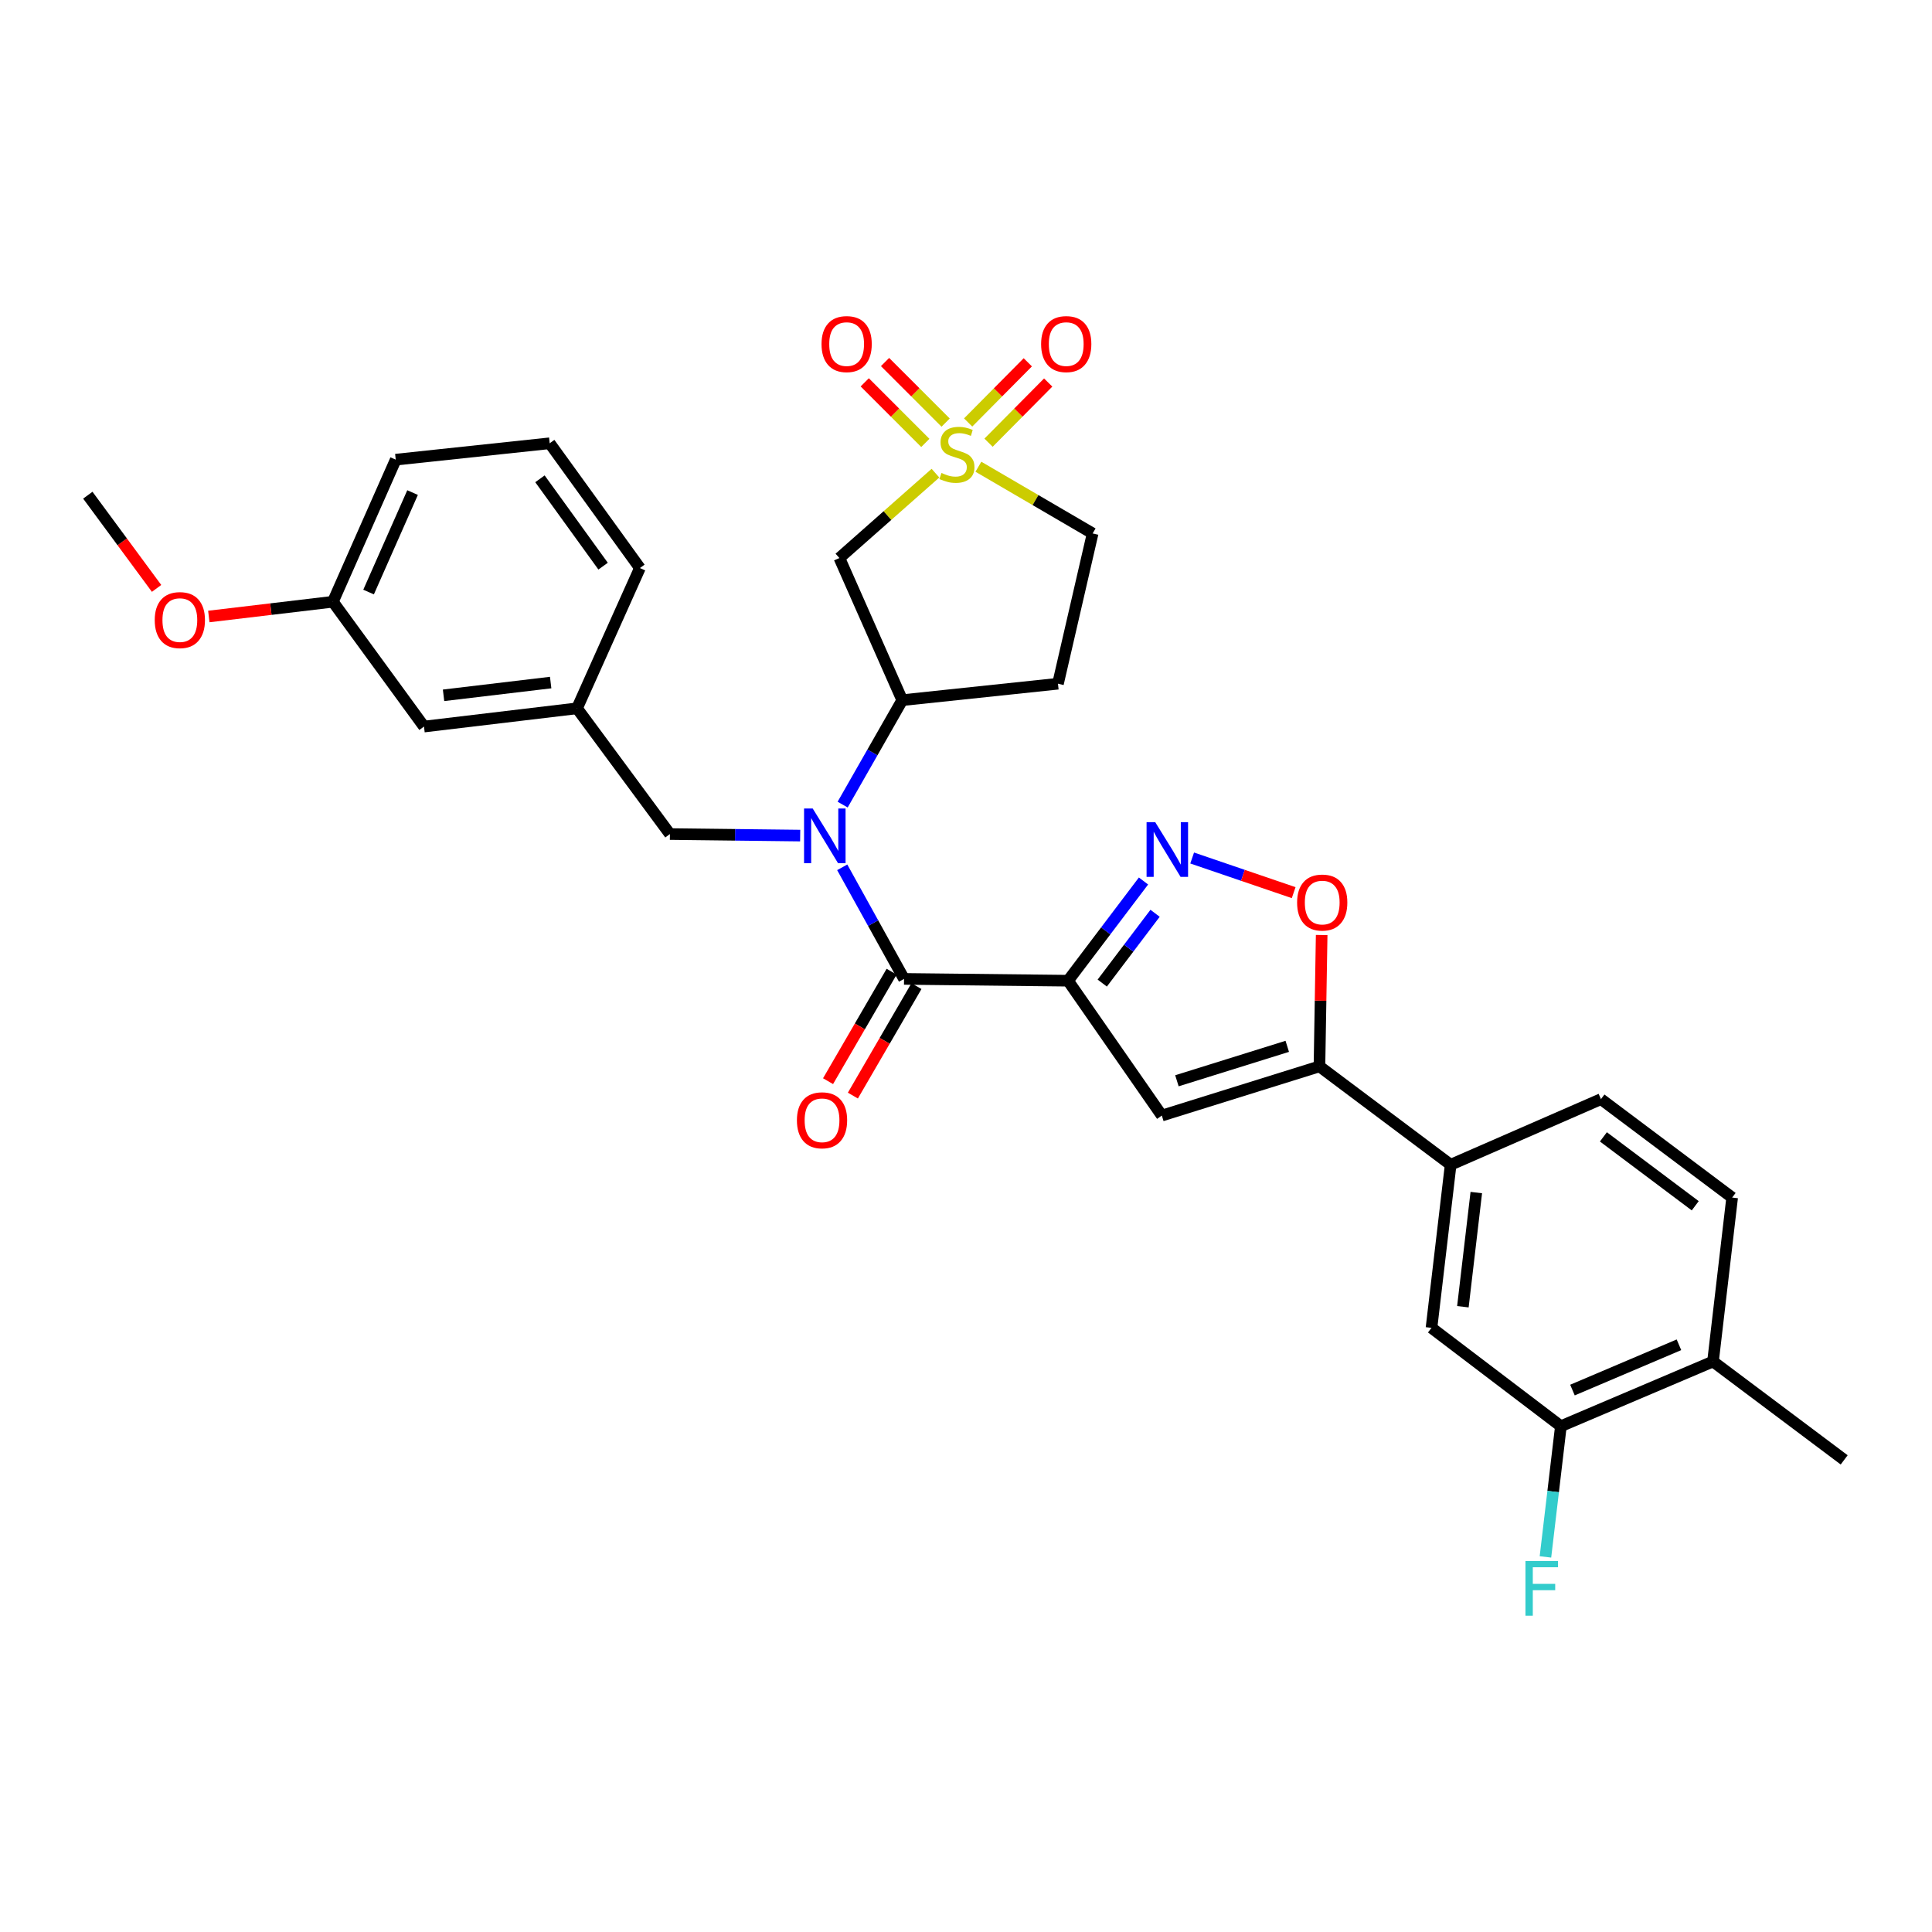 <?xml version='1.0' encoding='iso-8859-1'?>
<svg version='1.1' baseProfile='full'
              xmlns='http://www.w3.org/2000/svg'
                      xmlns:rdkit='http://www.rdkit.org/xml'
                      xmlns:xlink='http://www.w3.org/1999/xlink'
                  xml:space='preserve'
width='1000px' height='1000px' viewBox='0 0 1000 1000'>
<!-- END OF HEADER -->
<rect style='opacity:1.0;fill:#FFFFFF;stroke:none' width='1000' height='1000' x='0' y='0'> </rect>
<path class='bond-1' d='M 552.811,507.611 L 467.93,506.678' style='fill:none;fill-rule:evenodd;stroke:#000000;stroke-width:6px;stroke-linecap:butt;stroke-linejoin:miter;stroke-opacity:1' />
<path class='bond-2' d='M 552.811,507.611 L 572.343,481.807' style='fill:none;fill-rule:evenodd;stroke:#000000;stroke-width:6px;stroke-linecap:butt;stroke-linejoin:miter;stroke-opacity:1' />
<path class='bond-2' d='M 572.343,481.807 L 591.874,456.003' style='fill:none;fill-rule:evenodd;stroke:#0000FF;stroke-width:6px;stroke-linecap:butt;stroke-linejoin:miter;stroke-opacity:1' />
<path class='bond-2' d='M 570.521,508.84 L 584.193,490.777' style='fill:none;fill-rule:evenodd;stroke:#000000;stroke-width:6px;stroke-linecap:butt;stroke-linejoin:miter;stroke-opacity:1' />
<path class='bond-2' d='M 584.193,490.777 L 597.865,472.714' style='fill:none;fill-rule:evenodd;stroke:#0000FF;stroke-width:6px;stroke-linecap:butt;stroke-linejoin:miter;stroke-opacity:1' />
<path class='bond-3' d='M 552.811,507.611 L 601.362,577.416' style='fill:none;fill-rule:evenodd;stroke:#000000;stroke-width:6px;stroke-linecap:butt;stroke-linejoin:miter;stroke-opacity:1' />
<path class='bond-0' d='M 484.192,244.905 L 459.328,266.87' style='fill:none;fill-rule:evenodd;stroke:#CCCC00;stroke-width:6px;stroke-linecap:butt;stroke-linejoin:miter;stroke-opacity:1' />
<path class='bond-0' d='M 459.328,266.87 L 434.465,288.835' style='fill:none;fill-rule:evenodd;stroke:#000000;stroke-width:6px;stroke-linecap:butt;stroke-linejoin:miter;stroke-opacity:1' />
<path class='bond-12' d='M 511.668,229.136 L 527.105,213.565' style='fill:none;fill-rule:evenodd;stroke:#CCCC00;stroke-width:6px;stroke-linecap:butt;stroke-linejoin:miter;stroke-opacity:1' />
<path class='bond-12' d='M 527.105,213.565 L 542.541,197.993' style='fill:none;fill-rule:evenodd;stroke:#FF0000;stroke-width:6px;stroke-linecap:butt;stroke-linejoin:miter;stroke-opacity:1' />
<path class='bond-12' d='M 501.113,218.673 L 516.549,203.101' style='fill:none;fill-rule:evenodd;stroke:#CCCC00;stroke-width:6px;stroke-linecap:butt;stroke-linejoin:miter;stroke-opacity:1' />
<path class='bond-12' d='M 516.549,203.101 L 531.986,187.53' style='fill:none;fill-rule:evenodd;stroke:#FF0000;stroke-width:6px;stroke-linecap:butt;stroke-linejoin:miter;stroke-opacity:1' />
<path class='bond-13' d='M 489.458,218.739 L 473.78,203.063' style='fill:none;fill-rule:evenodd;stroke:#CCCC00;stroke-width:6px;stroke-linecap:butt;stroke-linejoin:miter;stroke-opacity:1' />
<path class='bond-13' d='M 473.78,203.063 L 458.101,187.387' style='fill:none;fill-rule:evenodd;stroke:#FF0000;stroke-width:6px;stroke-linecap:butt;stroke-linejoin:miter;stroke-opacity:1' />
<path class='bond-13' d='M 478.95,229.249 L 463.271,213.573' style='fill:none;fill-rule:evenodd;stroke:#CCCC00;stroke-width:6px;stroke-linecap:butt;stroke-linejoin:miter;stroke-opacity:1' />
<path class='bond-13' d='M 463.271,213.573 L 447.593,197.897' style='fill:none;fill-rule:evenodd;stroke:#FF0000;stroke-width:6px;stroke-linecap:butt;stroke-linejoin:miter;stroke-opacity:1' />
<path class='bond-32' d='M 506.416,241.58 L 535.984,258.846' style='fill:none;fill-rule:evenodd;stroke:#CCCC00;stroke-width:6px;stroke-linecap:butt;stroke-linejoin:miter;stroke-opacity:1' />
<path class='bond-32' d='M 535.984,258.846 L 565.552,276.111' style='fill:none;fill-rule:evenodd;stroke:#000000;stroke-width:6px;stroke-linecap:butt;stroke-linejoin:miter;stroke-opacity:1' />
<path class='bond-4' d='M 467.93,506.678 L 451.932,477.8' style='fill:none;fill-rule:evenodd;stroke:#000000;stroke-width:6px;stroke-linecap:butt;stroke-linejoin:miter;stroke-opacity:1' />
<path class='bond-4' d='M 451.932,477.8 L 435.934,448.922' style='fill:none;fill-rule:evenodd;stroke:#0000FF;stroke-width:6px;stroke-linecap:butt;stroke-linejoin:miter;stroke-opacity:1' />
<path class='bond-17' d='M 461.504,502.946 L 445.051,531.279' style='fill:none;fill-rule:evenodd;stroke:#000000;stroke-width:6px;stroke-linecap:butt;stroke-linejoin:miter;stroke-opacity:1' />
<path class='bond-17' d='M 445.051,531.279 L 428.598,559.612' style='fill:none;fill-rule:evenodd;stroke:#FF0000;stroke-width:6px;stroke-linecap:butt;stroke-linejoin:miter;stroke-opacity:1' />
<path class='bond-17' d='M 474.356,510.41 L 457.903,538.743' style='fill:none;fill-rule:evenodd;stroke:#000000;stroke-width:6px;stroke-linecap:butt;stroke-linejoin:miter;stroke-opacity:1' />
<path class='bond-17' d='M 457.903,538.743 L 441.45,567.076' style='fill:none;fill-rule:evenodd;stroke:#FF0000;stroke-width:6px;stroke-linecap:butt;stroke-linejoin:miter;stroke-opacity:1' />
<path class='bond-7' d='M 617.061,444.103 L 643.33,453.068' style='fill:none;fill-rule:evenodd;stroke:#0000FF;stroke-width:6px;stroke-linecap:butt;stroke-linejoin:miter;stroke-opacity:1' />
<path class='bond-7' d='M 643.33,453.068 L 669.6,462.034' style='fill:none;fill-rule:evenodd;stroke:#FF0000;stroke-width:6px;stroke-linecap:butt;stroke-linejoin:miter;stroke-opacity:1' />
<path class='bond-5' d='M 601.362,577.416 L 682.949,551.951' style='fill:none;fill-rule:evenodd;stroke:#000000;stroke-width:6px;stroke-linecap:butt;stroke-linejoin:miter;stroke-opacity:1' />
<path class='bond-5' d='M 609.172,559.408 L 666.283,541.583' style='fill:none;fill-rule:evenodd;stroke:#000000;stroke-width:6px;stroke-linecap:butt;stroke-linejoin:miter;stroke-opacity:1' />
<path class='bond-8' d='M 436.153,416.465 L 451.579,389.435' style='fill:none;fill-rule:evenodd;stroke:#0000FF;stroke-width:6px;stroke-linecap:butt;stroke-linejoin:miter;stroke-opacity:1' />
<path class='bond-8' d='M 451.579,389.435 L 467.005,362.404' style='fill:none;fill-rule:evenodd;stroke:#000000;stroke-width:6px;stroke-linecap:butt;stroke-linejoin:miter;stroke-opacity:1' />
<path class='bond-14' d='M 414.173,432.497 L 380.462,432.101' style='fill:none;fill-rule:evenodd;stroke:#0000FF;stroke-width:6px;stroke-linecap:butt;stroke-linejoin:miter;stroke-opacity:1' />
<path class='bond-14' d='M 380.462,432.101 L 346.751,431.705' style='fill:none;fill-rule:evenodd;stroke:#000000;stroke-width:6px;stroke-linecap:butt;stroke-linejoin:miter;stroke-opacity:1' />
<path class='bond-9' d='M 682.949,551.951 L 750.855,602.872' style='fill:none;fill-rule:evenodd;stroke:#000000;stroke-width:6px;stroke-linecap:butt;stroke-linejoin:miter;stroke-opacity:1' />
<path class='bond-31' d='M 682.949,551.951 L 683.522,517.956' style='fill:none;fill-rule:evenodd;stroke:#000000;stroke-width:6px;stroke-linecap:butt;stroke-linejoin:miter;stroke-opacity:1' />
<path class='bond-31' d='M 683.522,517.956 L 684.094,483.96' style='fill:none;fill-rule:evenodd;stroke:#FF0000;stroke-width:6px;stroke-linecap:butt;stroke-linejoin:miter;stroke-opacity:1' />
<path class='bond-6' d='M 434.465,288.835 L 467.005,362.404' style='fill:none;fill-rule:evenodd;stroke:#000000;stroke-width:6px;stroke-linecap:butt;stroke-linejoin:miter;stroke-opacity:1' />
<path class='bond-15' d='M 467.005,362.404 L 547.61,353.892' style='fill:none;fill-rule:evenodd;stroke:#000000;stroke-width:6px;stroke-linecap:butt;stroke-linejoin:miter;stroke-opacity:1' />
<path class='bond-10' d='M 750.855,602.872 L 740.938,687.291' style='fill:none;fill-rule:evenodd;stroke:#000000;stroke-width:6px;stroke-linecap:butt;stroke-linejoin:miter;stroke-opacity:1' />
<path class='bond-10' d='M 764.128,617.269 L 757.187,676.362' style='fill:none;fill-rule:evenodd;stroke:#000000;stroke-width:6px;stroke-linecap:butt;stroke-linejoin:miter;stroke-opacity:1' />
<path class='bond-19' d='M 750.855,602.872 L 828.652,568.911' style='fill:none;fill-rule:evenodd;stroke:#000000;stroke-width:6px;stroke-linecap:butt;stroke-linejoin:miter;stroke-opacity:1' />
<path class='bond-11' d='M 740.938,687.291 L 807.91,738.195' style='fill:none;fill-rule:evenodd;stroke:#000000;stroke-width:6px;stroke-linecap:butt;stroke-linejoin:miter;stroke-opacity:1' />
<path class='bond-22' d='M 807.91,738.195 L 803.913,772.025' style='fill:none;fill-rule:evenodd;stroke:#000000;stroke-width:6px;stroke-linecap:butt;stroke-linejoin:miter;stroke-opacity:1' />
<path class='bond-22' d='M 803.913,772.025 L 799.916,805.854' style='fill:none;fill-rule:evenodd;stroke:#33CCCC;stroke-width:6px;stroke-linecap:butt;stroke-linejoin:miter;stroke-opacity:1' />
<path class='bond-33' d='M 807.91,738.195 L 886.649,704.713' style='fill:none;fill-rule:evenodd;stroke:#000000;stroke-width:6px;stroke-linecap:butt;stroke-linejoin:miter;stroke-opacity:1' />
<path class='bond-33' d='M 813.905,719.495 L 869.022,696.058' style='fill:none;fill-rule:evenodd;stroke:#000000;stroke-width:6px;stroke-linecap:butt;stroke-linejoin:miter;stroke-opacity:1' />
<path class='bond-20' d='M 346.751,431.705 L 298.662,366.632' style='fill:none;fill-rule:evenodd;stroke:#000000;stroke-width:6px;stroke-linecap:butt;stroke-linejoin:miter;stroke-opacity:1' />
<path class='bond-16' d='M 547.61,353.892 L 565.552,276.111' style='fill:none;fill-rule:evenodd;stroke:#000000;stroke-width:6px;stroke-linecap:butt;stroke-linejoin:miter;stroke-opacity:1' />
<path class='bond-18' d='M 886.649,704.713 L 896.557,619.856' style='fill:none;fill-rule:evenodd;stroke:#000000;stroke-width:6px;stroke-linecap:butt;stroke-linejoin:miter;stroke-opacity:1' />
<path class='bond-28' d='M 886.649,704.713 L 954.545,755.626' style='fill:none;fill-rule:evenodd;stroke:#000000;stroke-width:6px;stroke-linecap:butt;stroke-linejoin:miter;stroke-opacity:1' />
<path class='bond-21' d='M 828.652,568.911 L 896.557,619.856' style='fill:none;fill-rule:evenodd;stroke:#000000;stroke-width:6px;stroke-linecap:butt;stroke-linejoin:miter;stroke-opacity:1' />
<path class='bond-21' d='M 829.918,588.441 L 877.452,624.103' style='fill:none;fill-rule:evenodd;stroke:#000000;stroke-width:6px;stroke-linecap:butt;stroke-linejoin:miter;stroke-opacity:1' />
<path class='bond-23' d='M 298.662,366.632 L 219.462,376.07' style='fill:none;fill-rule:evenodd;stroke:#000000;stroke-width:6px;stroke-linecap:butt;stroke-linejoin:miter;stroke-opacity:1' />
<path class='bond-23' d='M 285.024,353.29 L 229.583,359.896' style='fill:none;fill-rule:evenodd;stroke:#000000;stroke-width:6px;stroke-linecap:butt;stroke-linejoin:miter;stroke-opacity:1' />
<path class='bond-27' d='M 298.662,366.632 L 331.211,294.02' style='fill:none;fill-rule:evenodd;stroke:#000000;stroke-width:6px;stroke-linecap:butt;stroke-linejoin:miter;stroke-opacity:1' />
<path class='bond-24' d='M 219.462,376.07 L 172.306,311.467' style='fill:none;fill-rule:evenodd;stroke:#000000;stroke-width:6px;stroke-linecap:butt;stroke-linejoin:miter;stroke-opacity:1' />
<path class='bond-25' d='M 172.306,311.467 L 140.195,315.283' style='fill:none;fill-rule:evenodd;stroke:#000000;stroke-width:6px;stroke-linecap:butt;stroke-linejoin:miter;stroke-opacity:1' />
<path class='bond-25' d='M 140.195,315.283 L 108.083,319.099' style='fill:none;fill-rule:evenodd;stroke:#FF0000;stroke-width:6px;stroke-linecap:butt;stroke-linejoin:miter;stroke-opacity:1' />
<path class='bond-34' d='M 172.306,311.467 L 204.83,237.914' style='fill:none;fill-rule:evenodd;stroke:#000000;stroke-width:6px;stroke-linecap:butt;stroke-linejoin:miter;stroke-opacity:1' />
<path class='bond-34' d='M 190.778,306.445 L 213.545,254.958' style='fill:none;fill-rule:evenodd;stroke:#000000;stroke-width:6px;stroke-linecap:butt;stroke-linejoin:miter;stroke-opacity:1' />
<path class='bond-30' d='M 81.045,304.554 L 63.25,280.433' style='fill:none;fill-rule:evenodd;stroke:#FF0000;stroke-width:6px;stroke-linecap:butt;stroke-linejoin:miter;stroke-opacity:1' />
<path class='bond-30' d='M 63.25,280.433 L 45.455,256.311' style='fill:none;fill-rule:evenodd;stroke:#000000;stroke-width:6px;stroke-linecap:butt;stroke-linejoin:miter;stroke-opacity:1' />
<path class='bond-26' d='M 284.518,229.434 L 331.211,294.02' style='fill:none;fill-rule:evenodd;stroke:#000000;stroke-width:6px;stroke-linecap:butt;stroke-linejoin:miter;stroke-opacity:1' />
<path class='bond-26' d='M 279.478,247.83 L 312.163,293.04' style='fill:none;fill-rule:evenodd;stroke:#000000;stroke-width:6px;stroke-linecap:butt;stroke-linejoin:miter;stroke-opacity:1' />
<path class='bond-29' d='M 284.518,229.434 L 204.83,237.914' style='fill:none;fill-rule:evenodd;stroke:#000000;stroke-width:6px;stroke-linecap:butt;stroke-linejoin:miter;stroke-opacity:1' />
<path  class='atom-1' d='M 487.302 244.81
Q 487.622 244.93, 488.942 245.49
Q 490.262 246.05, 491.702 246.41
Q 493.182 246.73, 494.622 246.73
Q 497.302 246.73, 498.862 245.45
Q 500.422 244.13, 500.422 241.85
Q 500.422 240.29, 499.622 239.33
Q 498.862 238.37, 497.662 237.85
Q 496.462 237.33, 494.462 236.73
Q 491.942 235.97, 490.422 235.25
Q 488.942 234.53, 487.862 233.01
Q 486.822 231.49, 486.822 228.93
Q 486.822 225.37, 489.222 223.17
Q 491.662 220.97, 496.462 220.97
Q 499.742 220.97, 503.462 222.53
L 502.542 225.61
Q 499.142 224.21, 496.582 224.21
Q 493.822 224.21, 492.302 225.37
Q 490.782 226.49, 490.822 228.45
Q 490.822 229.97, 491.582 230.89
Q 492.382 231.81, 493.502 232.33
Q 494.662 232.85, 496.582 233.45
Q 499.142 234.25, 500.662 235.05
Q 502.182 235.85, 503.262 237.49
Q 504.382 239.09, 504.382 241.85
Q 504.382 245.77, 501.742 247.89
Q 499.142 249.97, 494.782 249.97
Q 492.262 249.97, 490.342 249.41
Q 488.462 248.89, 486.222 247.97
L 487.302 244.81
' fill='#CCCC00'/>
<path  class='atom-3' d='M 597.943 425.554
L 607.223 440.554
Q 608.143 442.034, 609.623 444.714
Q 611.103 447.394, 611.183 447.554
L 611.183 425.554
L 614.943 425.554
L 614.943 453.874
L 611.063 453.874
L 601.103 437.474
Q 599.943 435.554, 598.703 433.354
Q 597.503 431.154, 597.143 430.474
L 597.143 453.874
L 593.463 453.874
L 593.463 425.554
L 597.943 425.554
' fill='#0000FF'/>
<path  class='atom-5' d='M 420.658 418.486
L 429.938 433.486
Q 430.858 434.966, 432.338 437.646
Q 433.818 440.326, 433.898 440.486
L 433.898 418.486
L 437.658 418.486
L 437.658 446.806
L 433.778 446.806
L 423.818 430.406
Q 422.658 428.486, 421.418 426.286
Q 420.218 424.086, 419.858 423.406
L 419.858 446.806
L 416.178 446.806
L 416.178 418.486
L 420.658 418.486
' fill='#0000FF'/>
<path  class='atom-8' d='M 671.378 467.158
Q 671.378 460.358, 674.738 456.558
Q 678.098 452.758, 684.378 452.758
Q 690.658 452.758, 694.018 456.558
Q 697.378 460.358, 697.378 467.158
Q 697.378 474.038, 693.978 477.958
Q 690.578 481.838, 684.378 481.838
Q 678.138 481.838, 674.738 477.958
Q 671.378 474.078, 671.378 467.158
M 684.378 478.638
Q 688.698 478.638, 691.018 475.758
Q 693.378 472.838, 693.378 467.158
Q 693.378 461.598, 691.018 458.798
Q 688.698 455.958, 684.378 455.958
Q 680.058 455.958, 677.698 458.758
Q 675.378 461.558, 675.378 467.158
Q 675.378 472.878, 677.698 475.758
Q 680.058 478.638, 684.378 478.638
' fill='#FF0000'/>
<path  class='atom-13' d='M 538.878 178.098
Q 538.878 171.298, 542.238 167.498
Q 545.598 163.698, 551.878 163.698
Q 558.158 163.698, 561.518 167.498
Q 564.878 171.298, 564.878 178.098
Q 564.878 184.978, 561.478 188.898
Q 558.078 192.778, 551.878 192.778
Q 545.638 192.778, 542.238 188.898
Q 538.878 185.018, 538.878 178.098
M 551.878 189.578
Q 556.198 189.578, 558.518 186.698
Q 560.878 183.778, 560.878 178.098
Q 560.878 172.538, 558.518 169.738
Q 556.198 166.898, 551.878 166.898
Q 547.558 166.898, 545.198 169.698
Q 542.878 172.498, 542.878 178.098
Q 542.878 183.818, 545.198 186.698
Q 547.558 189.578, 551.878 189.578
' fill='#FF0000'/>
<path  class='atom-14' d='M 425.221 178.098
Q 425.221 171.298, 428.581 167.498
Q 431.941 163.698, 438.221 163.698
Q 444.501 163.698, 447.861 167.498
Q 451.221 171.298, 451.221 178.098
Q 451.221 184.978, 447.821 188.898
Q 444.421 192.778, 438.221 192.778
Q 431.981 192.778, 428.581 188.898
Q 425.221 185.018, 425.221 178.098
M 438.221 189.578
Q 442.541 189.578, 444.861 186.698
Q 447.221 183.778, 447.221 178.098
Q 447.221 172.538, 444.861 169.738
Q 442.541 166.898, 438.221 166.898
Q 433.901 166.898, 431.541 169.698
Q 429.221 172.498, 429.221 178.098
Q 429.221 183.818, 431.541 186.698
Q 433.901 189.578, 438.221 189.578
' fill='#FF0000'/>
<path  class='atom-18' d='M 412.481 579.857
Q 412.481 573.057, 415.841 569.257
Q 419.201 565.457, 425.481 565.457
Q 431.761 565.457, 435.121 569.257
Q 438.481 573.057, 438.481 579.857
Q 438.481 586.737, 435.081 590.657
Q 431.681 594.537, 425.481 594.537
Q 419.241 594.537, 415.841 590.657
Q 412.481 586.777, 412.481 579.857
M 425.481 591.337
Q 429.801 591.337, 432.121 588.457
Q 434.481 585.537, 434.481 579.857
Q 434.481 574.297, 432.121 571.497
Q 429.801 568.657, 425.481 568.657
Q 421.161 568.657, 418.801 571.457
Q 416.481 574.257, 416.481 579.857
Q 416.481 585.577, 418.801 588.457
Q 421.161 591.337, 425.481 591.337
' fill='#FF0000'/>
<path  class='atom-23' d='M 789.574 807.967
L 806.414 807.967
L 806.414 811.207
L 793.374 811.207
L 793.374 819.807
L 804.974 819.807
L 804.974 823.087
L 793.374 823.087
L 793.374 836.287
L 789.574 836.287
L 789.574 807.967
' fill='#33CCCC'/>
<path  class='atom-26' d='M 80.089 320.96
Q 80.089 314.16, 83.449 310.36
Q 86.809 306.56, 93.089 306.56
Q 99.369 306.56, 102.729 310.36
Q 106.089 314.16, 106.089 320.96
Q 106.089 327.84, 102.689 331.76
Q 99.289 335.64, 93.089 335.64
Q 86.849 335.64, 83.449 331.76
Q 80.089 327.88, 80.089 320.96
M 93.089 332.44
Q 97.409 332.44, 99.729 329.56
Q 102.089 326.64, 102.089 320.96
Q 102.089 315.4, 99.729 312.6
Q 97.409 309.76, 93.089 309.76
Q 88.769 309.76, 86.409 312.56
Q 84.089 315.36, 84.089 320.96
Q 84.089 326.68, 86.409 329.56
Q 88.769 332.44, 93.089 332.44
' fill='#FF0000'/>
</svg>
